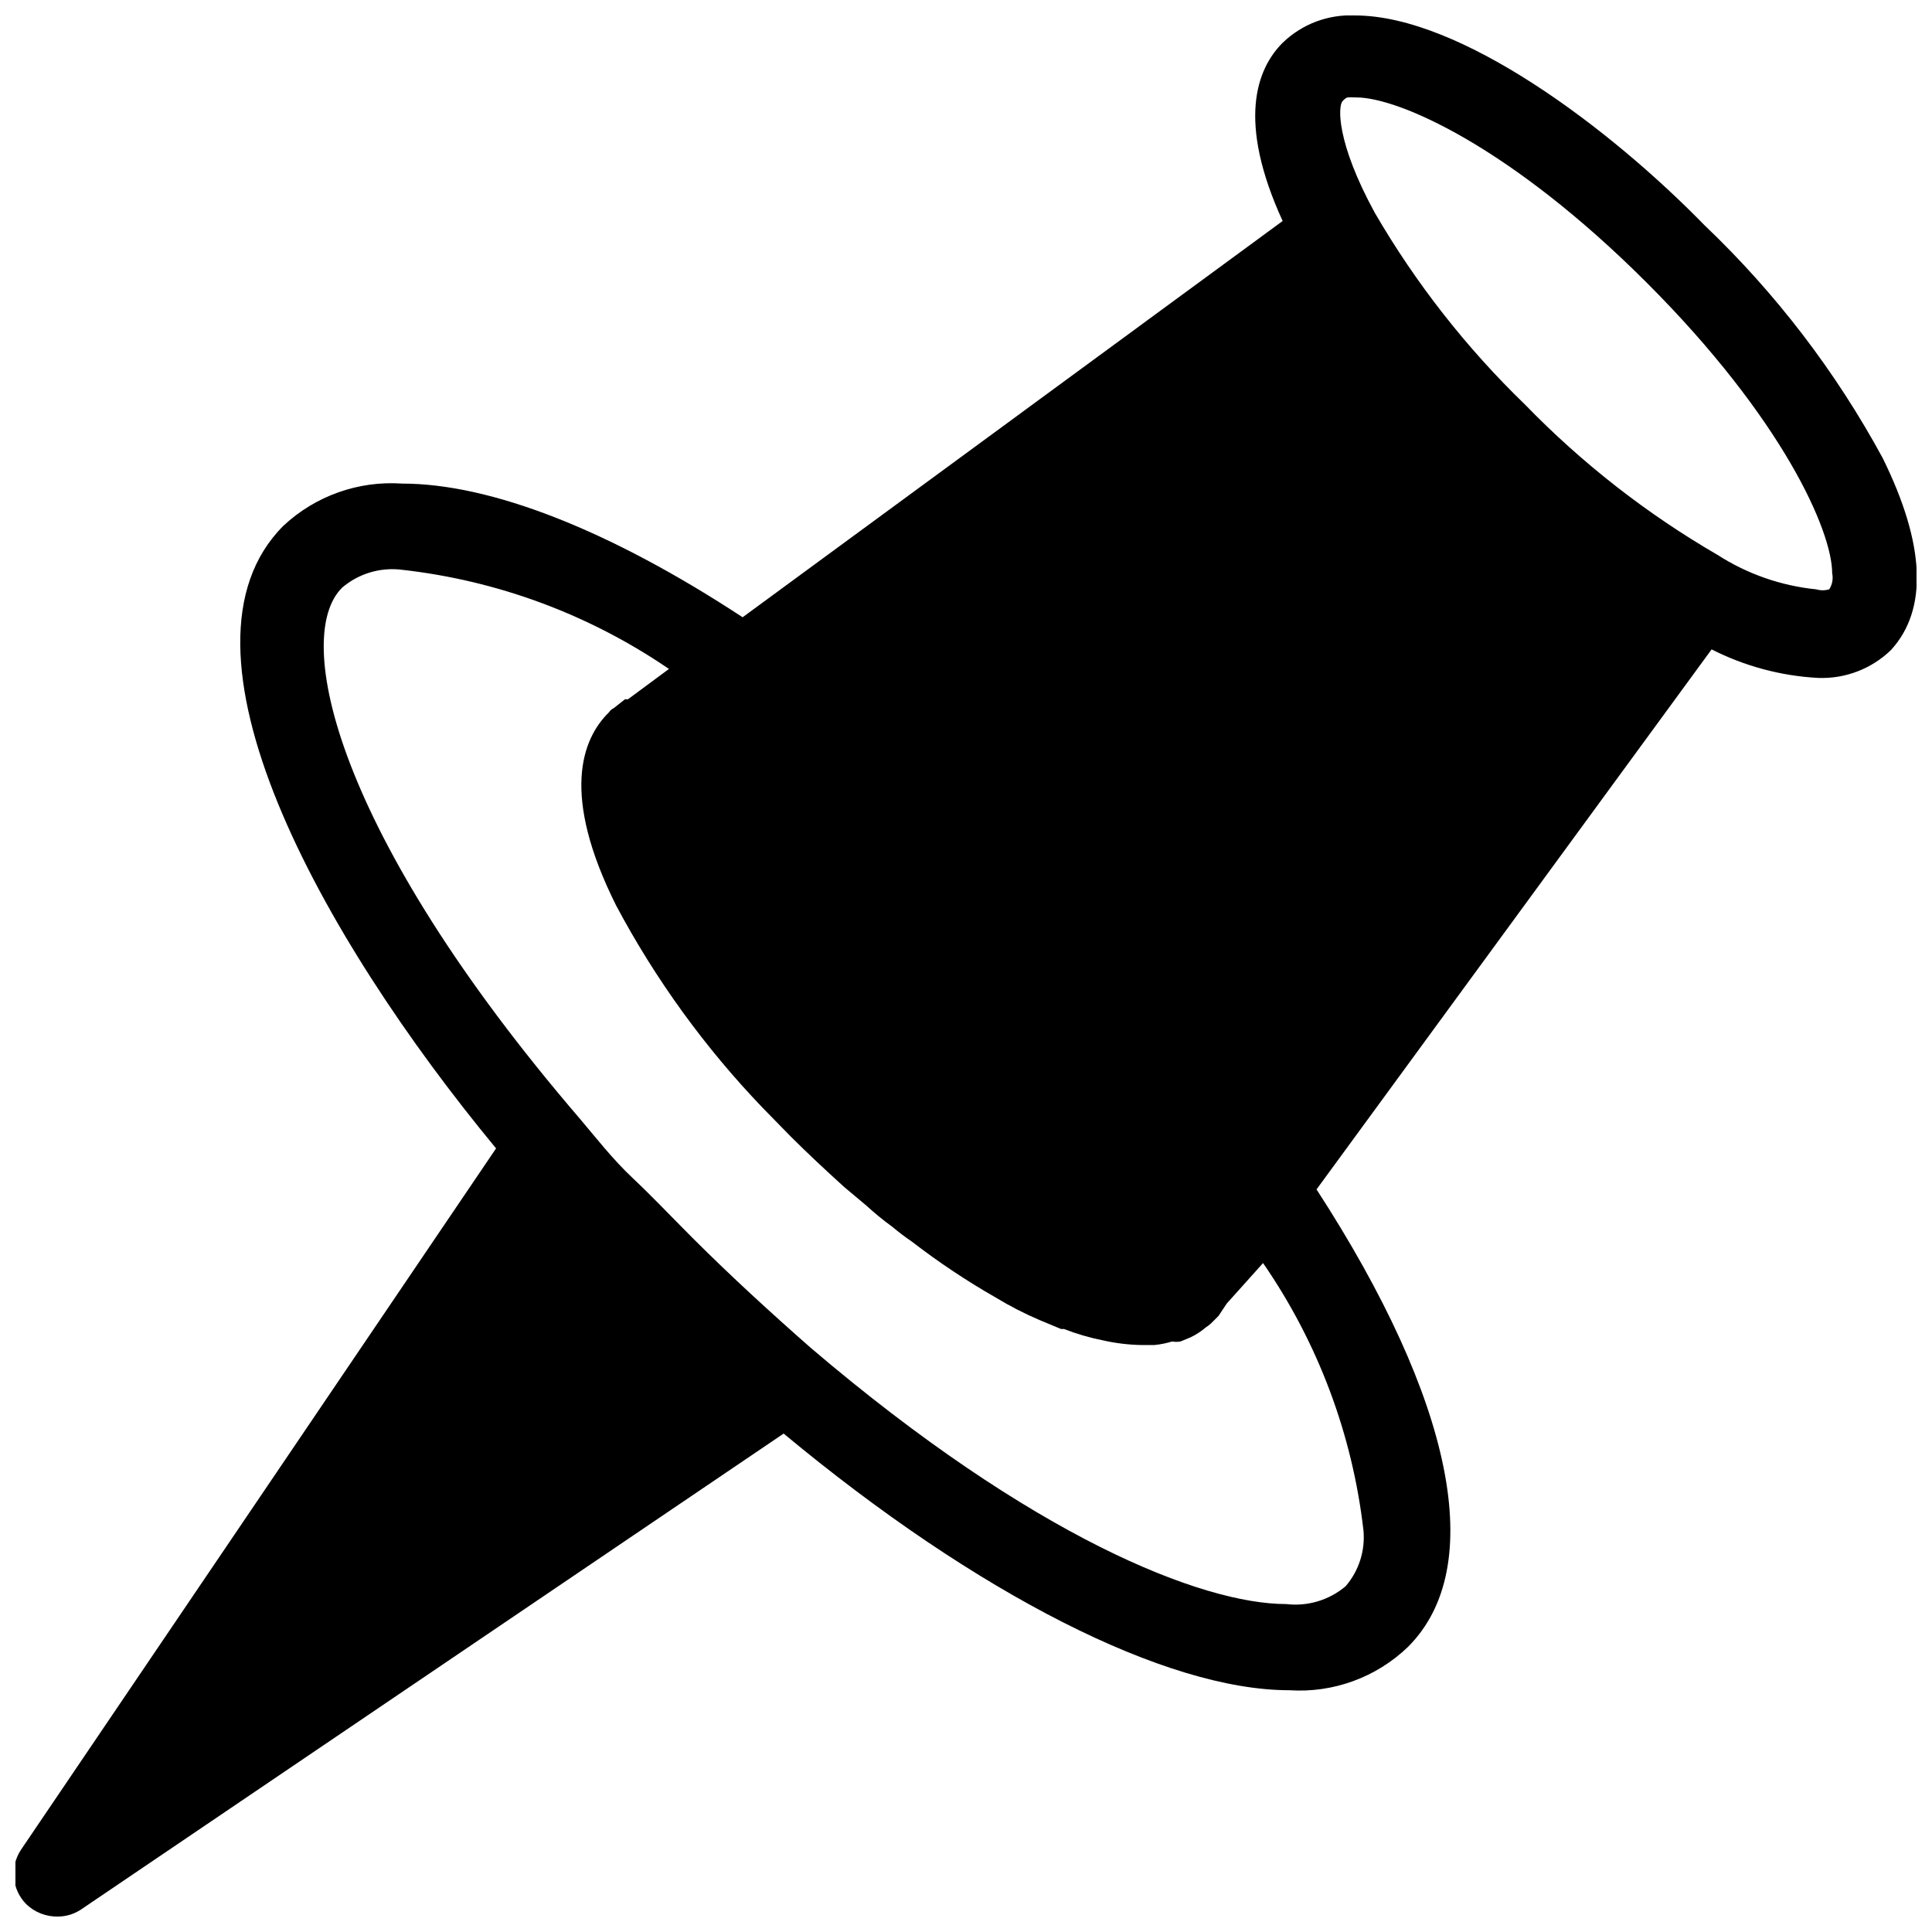 <?xml version="1.0" encoding="UTF-8"?>
<!-- Uploaded to: SVG Repo, www.svgrepo.com, Generator: SVG Repo Mixer Tools -->
<svg width="800px" height="800px" version="1.1" viewBox="144 144 512 512" xmlns="http://www.w3.org/2000/svg">
 <defs>
  <clipPath id="a">
   <path d="m148.09 148.09h503.81v503.81h-503.81z"/>
  </clipPath>
 </defs>
 <g clip-path="url(#a)">
  <path d="m642.93 265.39c-12.422-22.914-28.359-43.742-47.234-61.715-25.031-25.664-64.707-55.578-92.574-55.578-7.129-0.344-14.082 2.277-19.207 7.242-6.926 6.926-12.121 20.781 0 47.23l-143.11 105.01c-35.266-23.141-66.754-35.422-90.215-35.422-11.59-0.805-22.996 3.246-31.488 11.18-32.434 32.434 9.762 108.63 56.363 165l-125.95 185.94h0.004c-2.949 4.516-2.359 10.477 1.414 14.328 2.277 2.195 5.34 3.387 8.504 3.305 2.258-0.031 4.453-0.742 6.297-2.047l185.94-125.95c51.324 42.668 101.39 68.016 133.98 68.016 11.648 0.777 23.082-3.394 31.488-11.492 21.098-21.098 12.121-65.18-24.246-121.23l104.7-143.11c8.766 4.453 18.363 7.027 28.184 7.559 7.195 0.289 14.195-2.387 19.363-7.402 9.762-10.703 9.133-27.863-2.203-50.852zm-137.6 284.18c0.5 5.371-1.203 10.715-4.727 14.801-4.367 3.688-10.066 5.398-15.742 4.723-22.355 0-67.227-17.789-125.95-67.855-10.391-9.133-21.098-18.895-31.488-29.285-5.352-5.352-10.391-10.707-15.742-15.742-5.352-5.039-9.605-10.547-14.012-15.742-65.023-75.73-76.203-127.84-62.977-140.75v-0.008c4.356-3.703 10.066-5.414 15.742-4.723 25.414 2.832 49.742 11.863 70.848 26.293l-10.863 8.031h-0.789l-2.992 2.363 0.004-0.004c-0.516 0.242-0.953 0.625-1.262 1.102-7.242 7.086-12.754 21.883 1.891 51.168v0.004c10.43 19.598 23.516 37.664 38.887 53.684l7.398 7.559c4.41 4.41 9.133 8.816 14.168 13.383l5.824 4.879h0.004c2.199 2.023 4.512 3.914 6.93 5.668 1.664 1.402 3.398 2.715 5.195 3.938 7.051 5.438 14.469 10.383 22.199 14.801 3.734 2.269 7.629 4.269 11.648 5.981l5.668 2.363h0.789c3.316 1.293 6.742 2.297 10.234 2.992 3.41 0.777 6.891 1.199 10.391 1.258h3.305c1.602-0.16 3.184-0.477 4.723-0.945 0.73 0.133 1.477 0.133 2.207 0l2.676-1.102c1.477-0.707 2.852-1.605 4.094-2.676 0.633-0.402 1.211-0.875 1.73-1.418l1.574-1.574 2.203-3.305 9.605-10.707c14.551 21.074 23.688 45.406 26.609 70.848zm123.43-249.39c-1.129 0.332-2.332 0.332-3.461 0-9.312-0.941-18.266-4.07-26.137-9.129-18.75-10.875-35.914-24.277-51.012-39.832-15.559-15.035-28.961-32.148-39.832-50.855-10.234-18.734-9.762-28.34-8.5-29.598 1.258-1.258 1.102-0.945 3.621-0.945 11.18 0 40.934 13.066 76.988 49.121 36.055 36.055 49.121 65.809 49.121 76.988 0.309 1.465 0.027 2.996-0.789 4.25z"/>
 </g>
</svg>